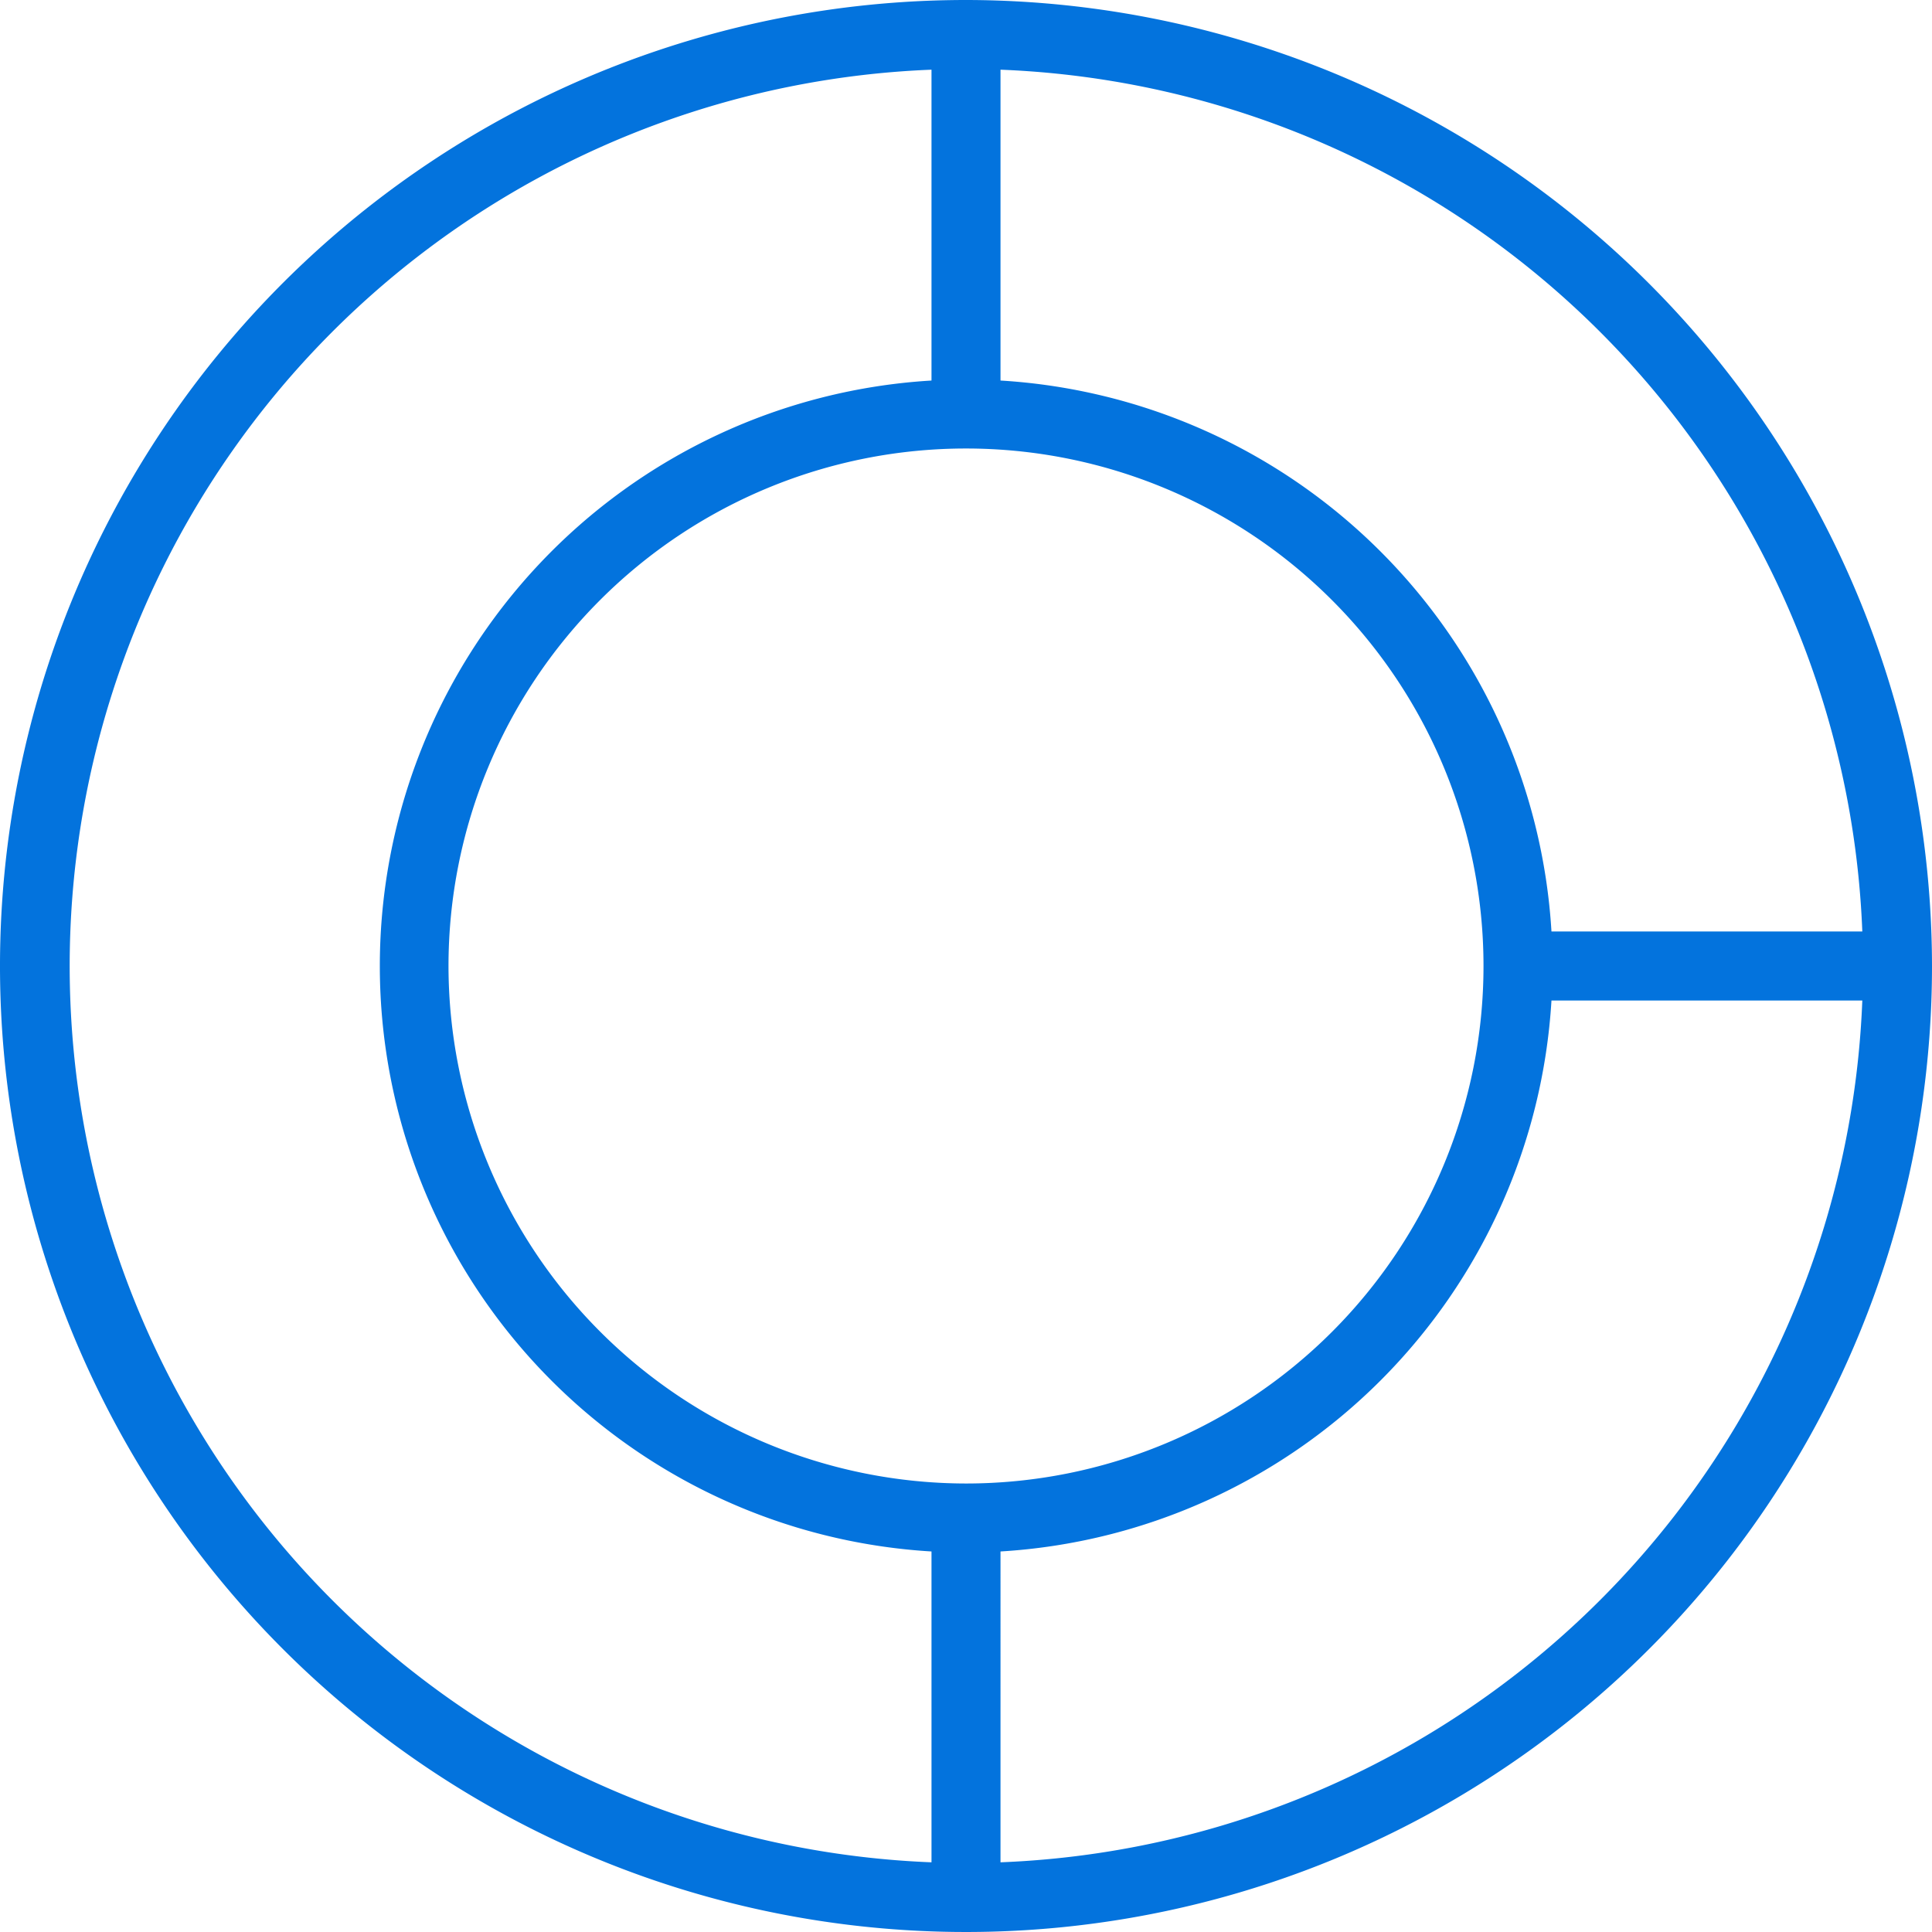 <svg xmlns="http://www.w3.org/2000/svg" xmlns:xlink="http://www.w3.org/1999/xlink" width="56" height="56" viewBox="0 0 56 56">
  <defs>
    <clipPath id="clip-icon_3">
      <rect width="56" height="56"/>
    </clipPath>
  </defs>
  <g id="icon_3" clip-path="url(#clip-icon_3)">
    <g id="Group_12" data-name="Group 12" transform="translate(-532.5 -19)">
      <g id="Group_11" data-name="Group 11">
        <path id="Path_4" data-name="Path 4" d="M560.5,19a28,28,0,1,0,28,28A28.031,28.031,0,0,0,560.5,19Zm1,2.02A26.016,26.016,0,0,1,586.48,46h-9.01A17.022,17.022,0,0,0,561.5,30.03Zm-2,51.96a26,26,0,0,1,0-51.96v9.01a17,17,0,0,0,0,33.94ZM545.5,47a15,15,0,1,1,15,15A15.018,15.018,0,0,1,545.5,47Zm16,25.98V63.97A17.022,17.022,0,0,0,577.47,48h9.01A26.016,26.016,0,0,1,561.5,72.98Z" fill="#0373dd"/>
      </g>
    </g>
  </g>
</svg>
